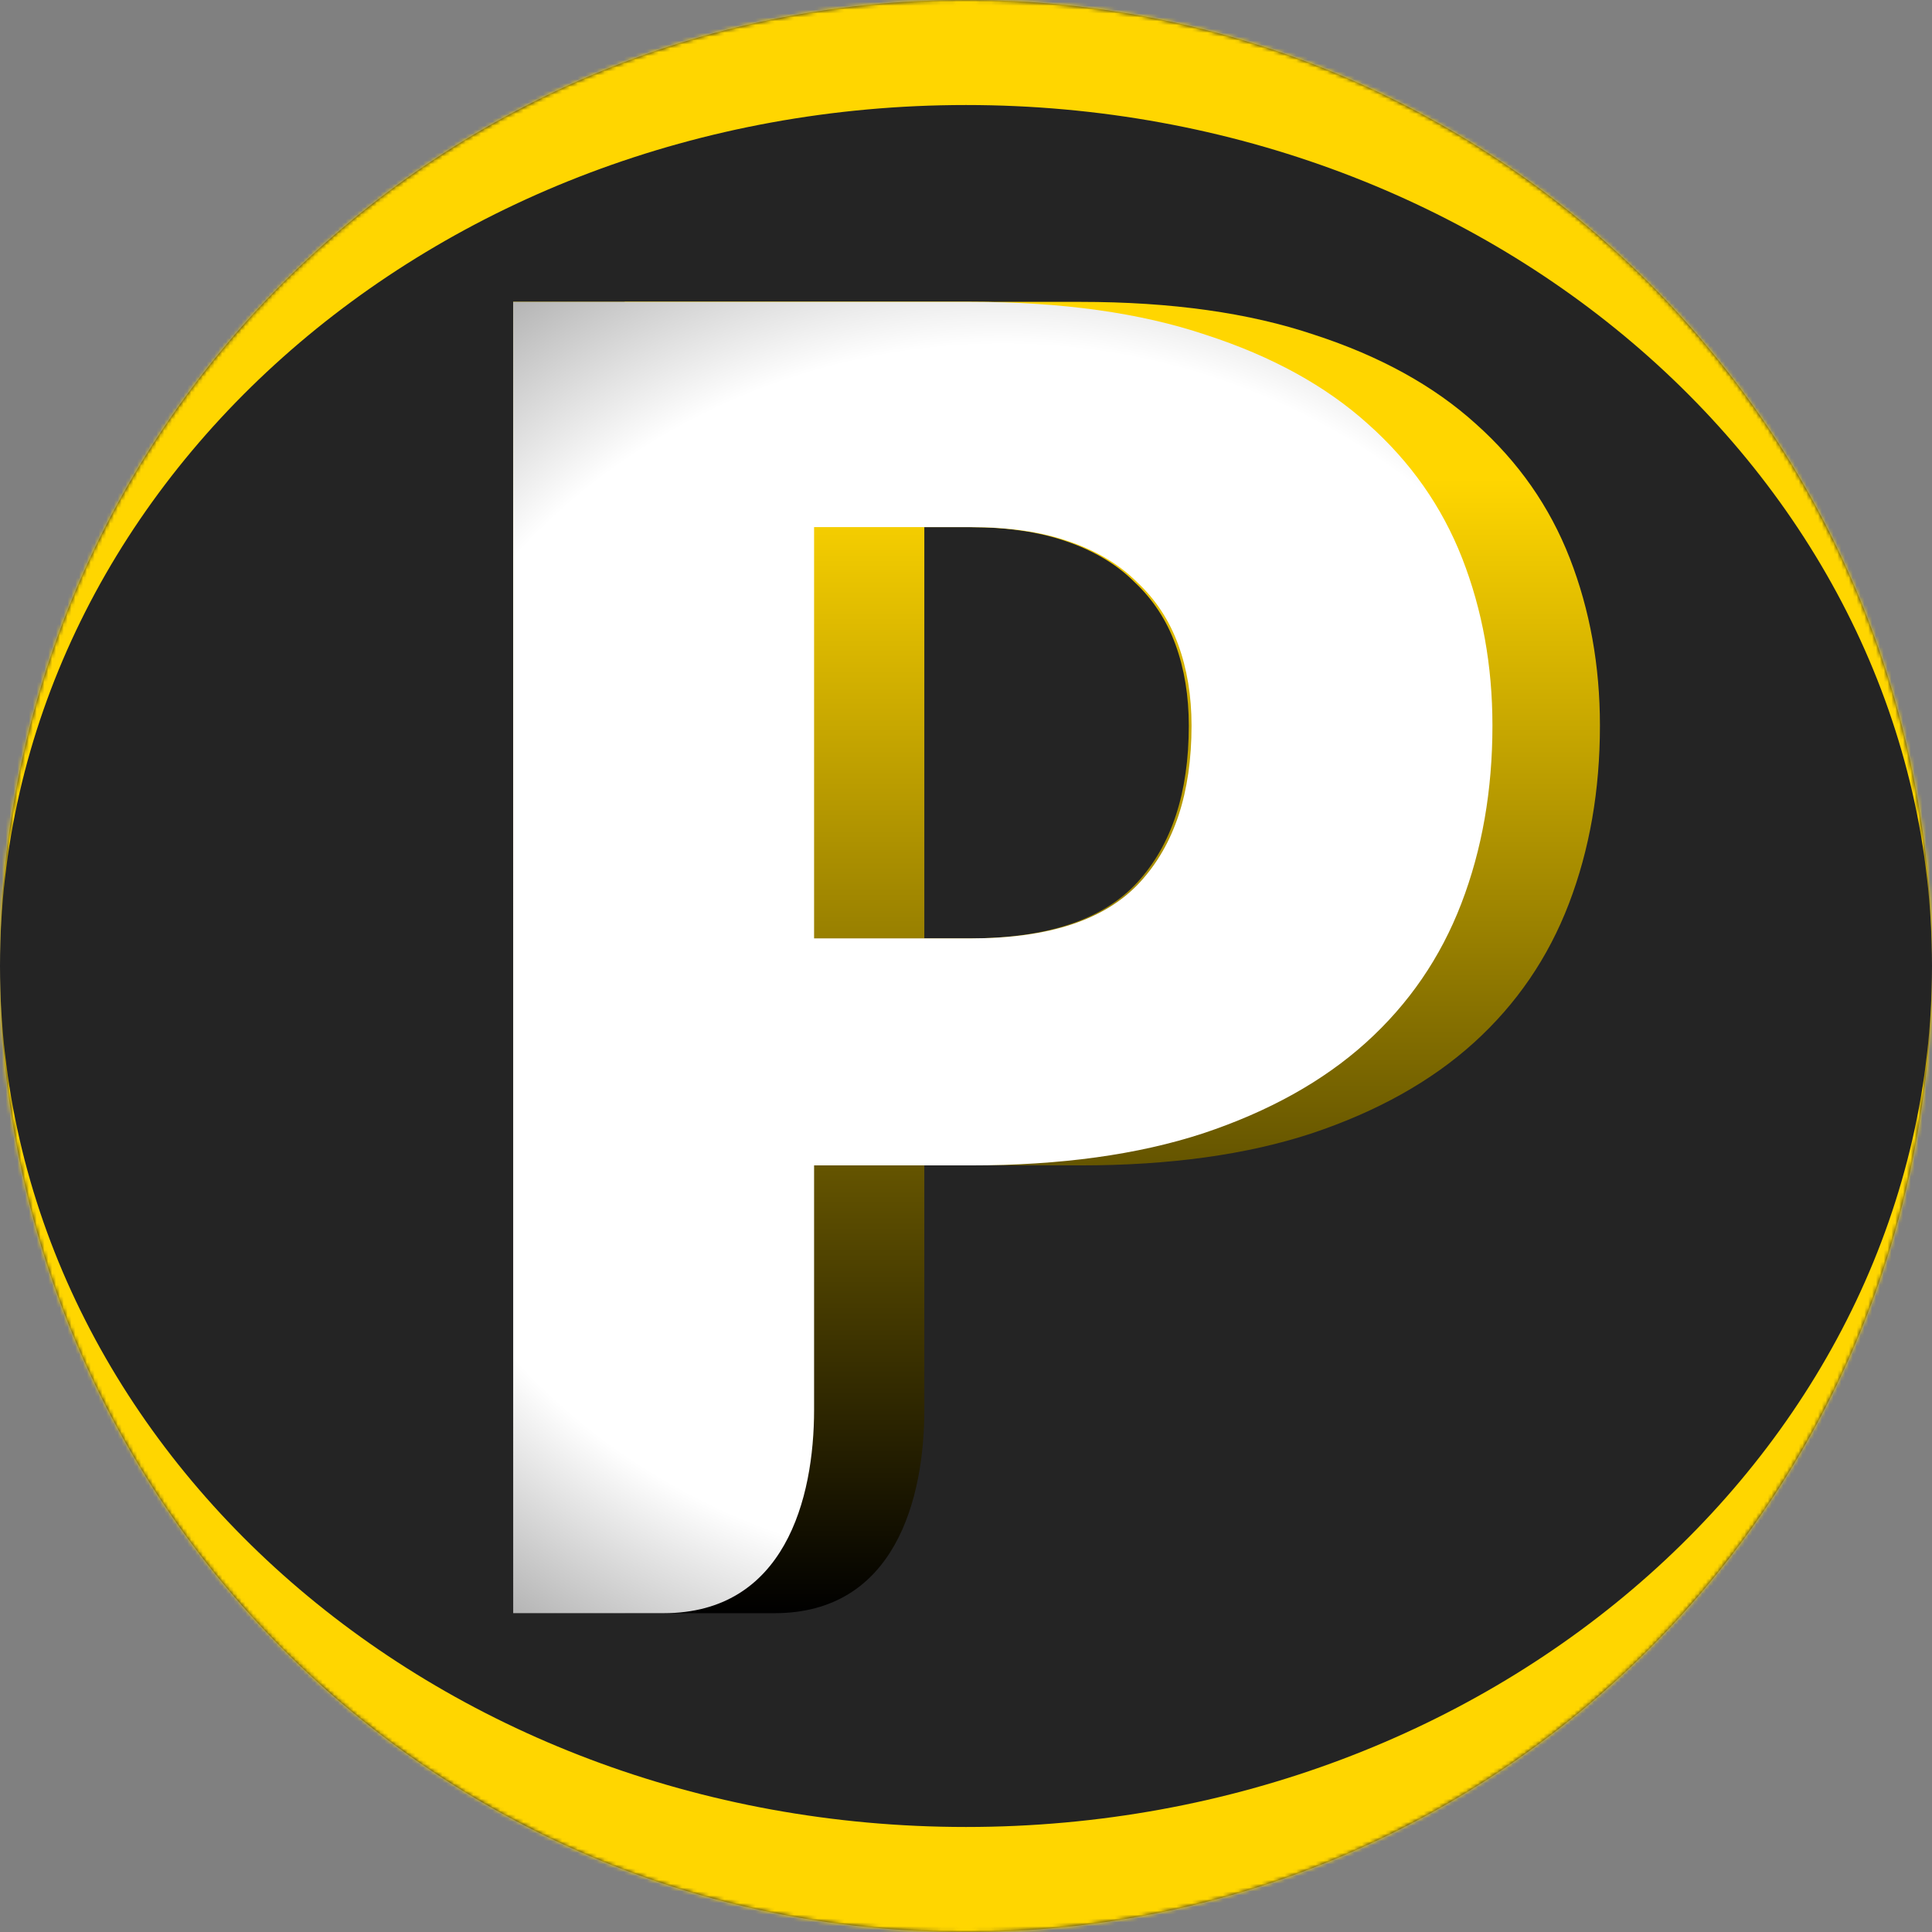 <svg width="500" height="500" viewBox="0 0 500 500" fill="none" xmlns="http://www.w3.org/2000/svg">
<rect x="0" y="0" width="500" height="500" fill="#808080" stroke="none"/>
<mask id="path-1-inside-1_102_63" fill="white">
<path d="M0 250C0 111.929 111.929 6.10352e-05 250 6.10352e-05C388.071 6.10352e-05 500 111.929 500 250C500 388.071 388.071 500 250 500C111.929 500 0 388.071 0 250Z"/>
</mask>
<path d="M0 250C0 111.929 111.929 6.10352e-05 250 6.10352e-05C388.071 6.10352e-05 500 111.929 500 250C500 388.071 388.071 500 250 500C111.929 500 0 388.071 0 250Z" fill="#242424"/>
<path d="M0 222.821C0 84.75 111.929 -27.178 250 -27.178C388.071 -27.178 500 84.75 500 222.821V250C500 126.939 388.071 27.179 250 27.179C111.929 27.179 0 126.939 0 250V222.821ZM500 277.179C500 415.25 388.071 527.179 250 527.179C111.929 527.179 0 415.25 0 277.179V250C0 373.061 111.929 472.821 250 472.821C388.071 472.821 500 373.061 500 250V277.179ZM0 500V6.10352e-05V500ZM500 6.10352e-05V500V6.10352e-05Z" fill="#FFD600" mask="url(#path-1-inside-1_102_63)"/>
<path d="M210.369 301.604C210.369 301.604 210.369 341.807 210.369 364.846C210.369 387.885 202.798 417.491 171.591 417.491C140.385 417.491 132.813 417.491 132.813 417.491L132.812 78.125L250.754 78.125C274.312 78.125 294.504 80.966 311.331 86.649C328.311 92.179 342.232 99.859 353.093 109.689C364.107 119.519 372.214 131.115 377.415 144.478C382.616 157.84 385.217 172.278 385.217 187.791C385.217 204.533 382.54 219.892 377.186 233.869C371.832 247.846 363.648 259.827 352.634 269.81C341.62 279.794 327.623 287.627 310.643 293.31C293.816 298.839 273.853 301.604 250.754 301.604L210.369 301.604ZM210.369 242.854L250.754 242.854C270.946 242.854 285.479 238.016 294.351 228.34C303.224 218.663 307.66 205.147 307.66 187.791C307.66 180.111 306.512 173.123 304.218 166.825C301.923 160.528 298.405 155.152 293.663 150.698C289.074 146.09 283.184 142.558 275.995 140.1C268.958 137.643 260.544 136.414 250.754 136.414L210.369 136.414L210.369 242.854Z" fill="url(#paint0_linear_102_63)"/>
<path d="M239.215 301.604C239.215 301.604 239.215 341.807 239.215 364.846C239.215 387.885 231.643 417.491 200.437 417.491C169.231 417.491 161.659 417.491 161.659 417.491L161.658 78.125L279.6 78.125C303.158 78.125 323.35 80.966 340.177 86.649C357.157 92.179 371.077 99.859 381.938 109.689C392.952 119.519 401.06 131.115 406.261 144.478C411.462 157.84 414.062 172.278 414.062 187.791C414.062 204.533 411.385 219.892 406.031 233.869C400.677 247.846 392.493 259.827 381.479 269.81C370.465 279.794 356.468 287.627 339.488 293.31C322.662 298.839 302.699 301.604 279.6 301.604L239.215 301.604ZM239.215 242.854L279.6 242.854C299.792 242.854 314.325 238.016 323.197 228.34C332.069 218.663 336.505 205.147 336.505 187.791C336.505 180.111 335.358 173.123 333.064 166.825C330.769 160.528 327.251 155.152 322.509 150.698C317.919 146.09 312.03 142.558 304.84 140.1C297.804 137.643 289.39 136.414 279.6 136.414L239.215 136.414L239.215 242.854Z" fill="url(#paint1_linear_102_63)"/>
<path d="M210.685 301.604C210.685 301.604 210.685 341.807 210.685 364.846C210.685 387.885 203.082 417.491 171.749 417.491C140.416 417.491 132.813 417.491 132.813 417.491L132.812 78.125L251.233 78.125C274.887 78.125 295.161 80.966 312.057 86.649C329.105 92.179 343.083 99.859 353.988 109.689C365.046 119.519 373.187 131.115 378.409 144.478C383.631 157.84 386.242 172.278 386.242 187.791C386.242 204.533 383.555 219.892 378.179 233.869C372.803 247.846 364.586 259.827 353.527 269.81C342.468 279.794 328.414 287.627 311.365 293.31C294.47 298.839 274.426 301.604 251.233 301.604L210.685 301.604ZM210.685 242.854L251.233 242.854C271.508 242.854 286.099 238.016 295.008 228.34C303.916 218.663 308.37 205.147 308.37 187.791C308.37 180.111 307.218 173.123 304.914 166.825C302.611 160.528 299.078 155.152 294.316 150.698C289.709 146.09 283.795 142.558 276.576 140.1C269.511 137.643 261.063 136.414 251.233 136.414L210.685 136.414L210.685 242.854Z" fill="url(#paint2_radial_102_63)"/>
<defs>
<linearGradient id="paint0_linear_102_63" x1="259.015" y1="78.125" x2="259.015" y2="417.491" gradientUnits="userSpaceOnUse">
<stop offset="0.135" stop-color="#FFD600"/>
<stop offset="1"/>
</linearGradient>
<linearGradient id="paint1_linear_102_63" x1="287.86" y1="78.125" x2="287.86" y2="417.491" gradientUnits="userSpaceOnUse">
<stop offset="0.135" stop-color="#FFD600"/>
<stop offset="1"/>
</linearGradient>
<radialGradient id="paint2_radial_102_63" cx="0" cy="0" r="1" gradientUnits="userSpaceOnUse" gradientTransform="translate(259.527 247.808) rotate(0.363) scale(345.948 325.206)">
<stop offset="0.484" stop-color="white"/>
<stop offset="1"/>
</radialGradient>
</defs>
</svg>
